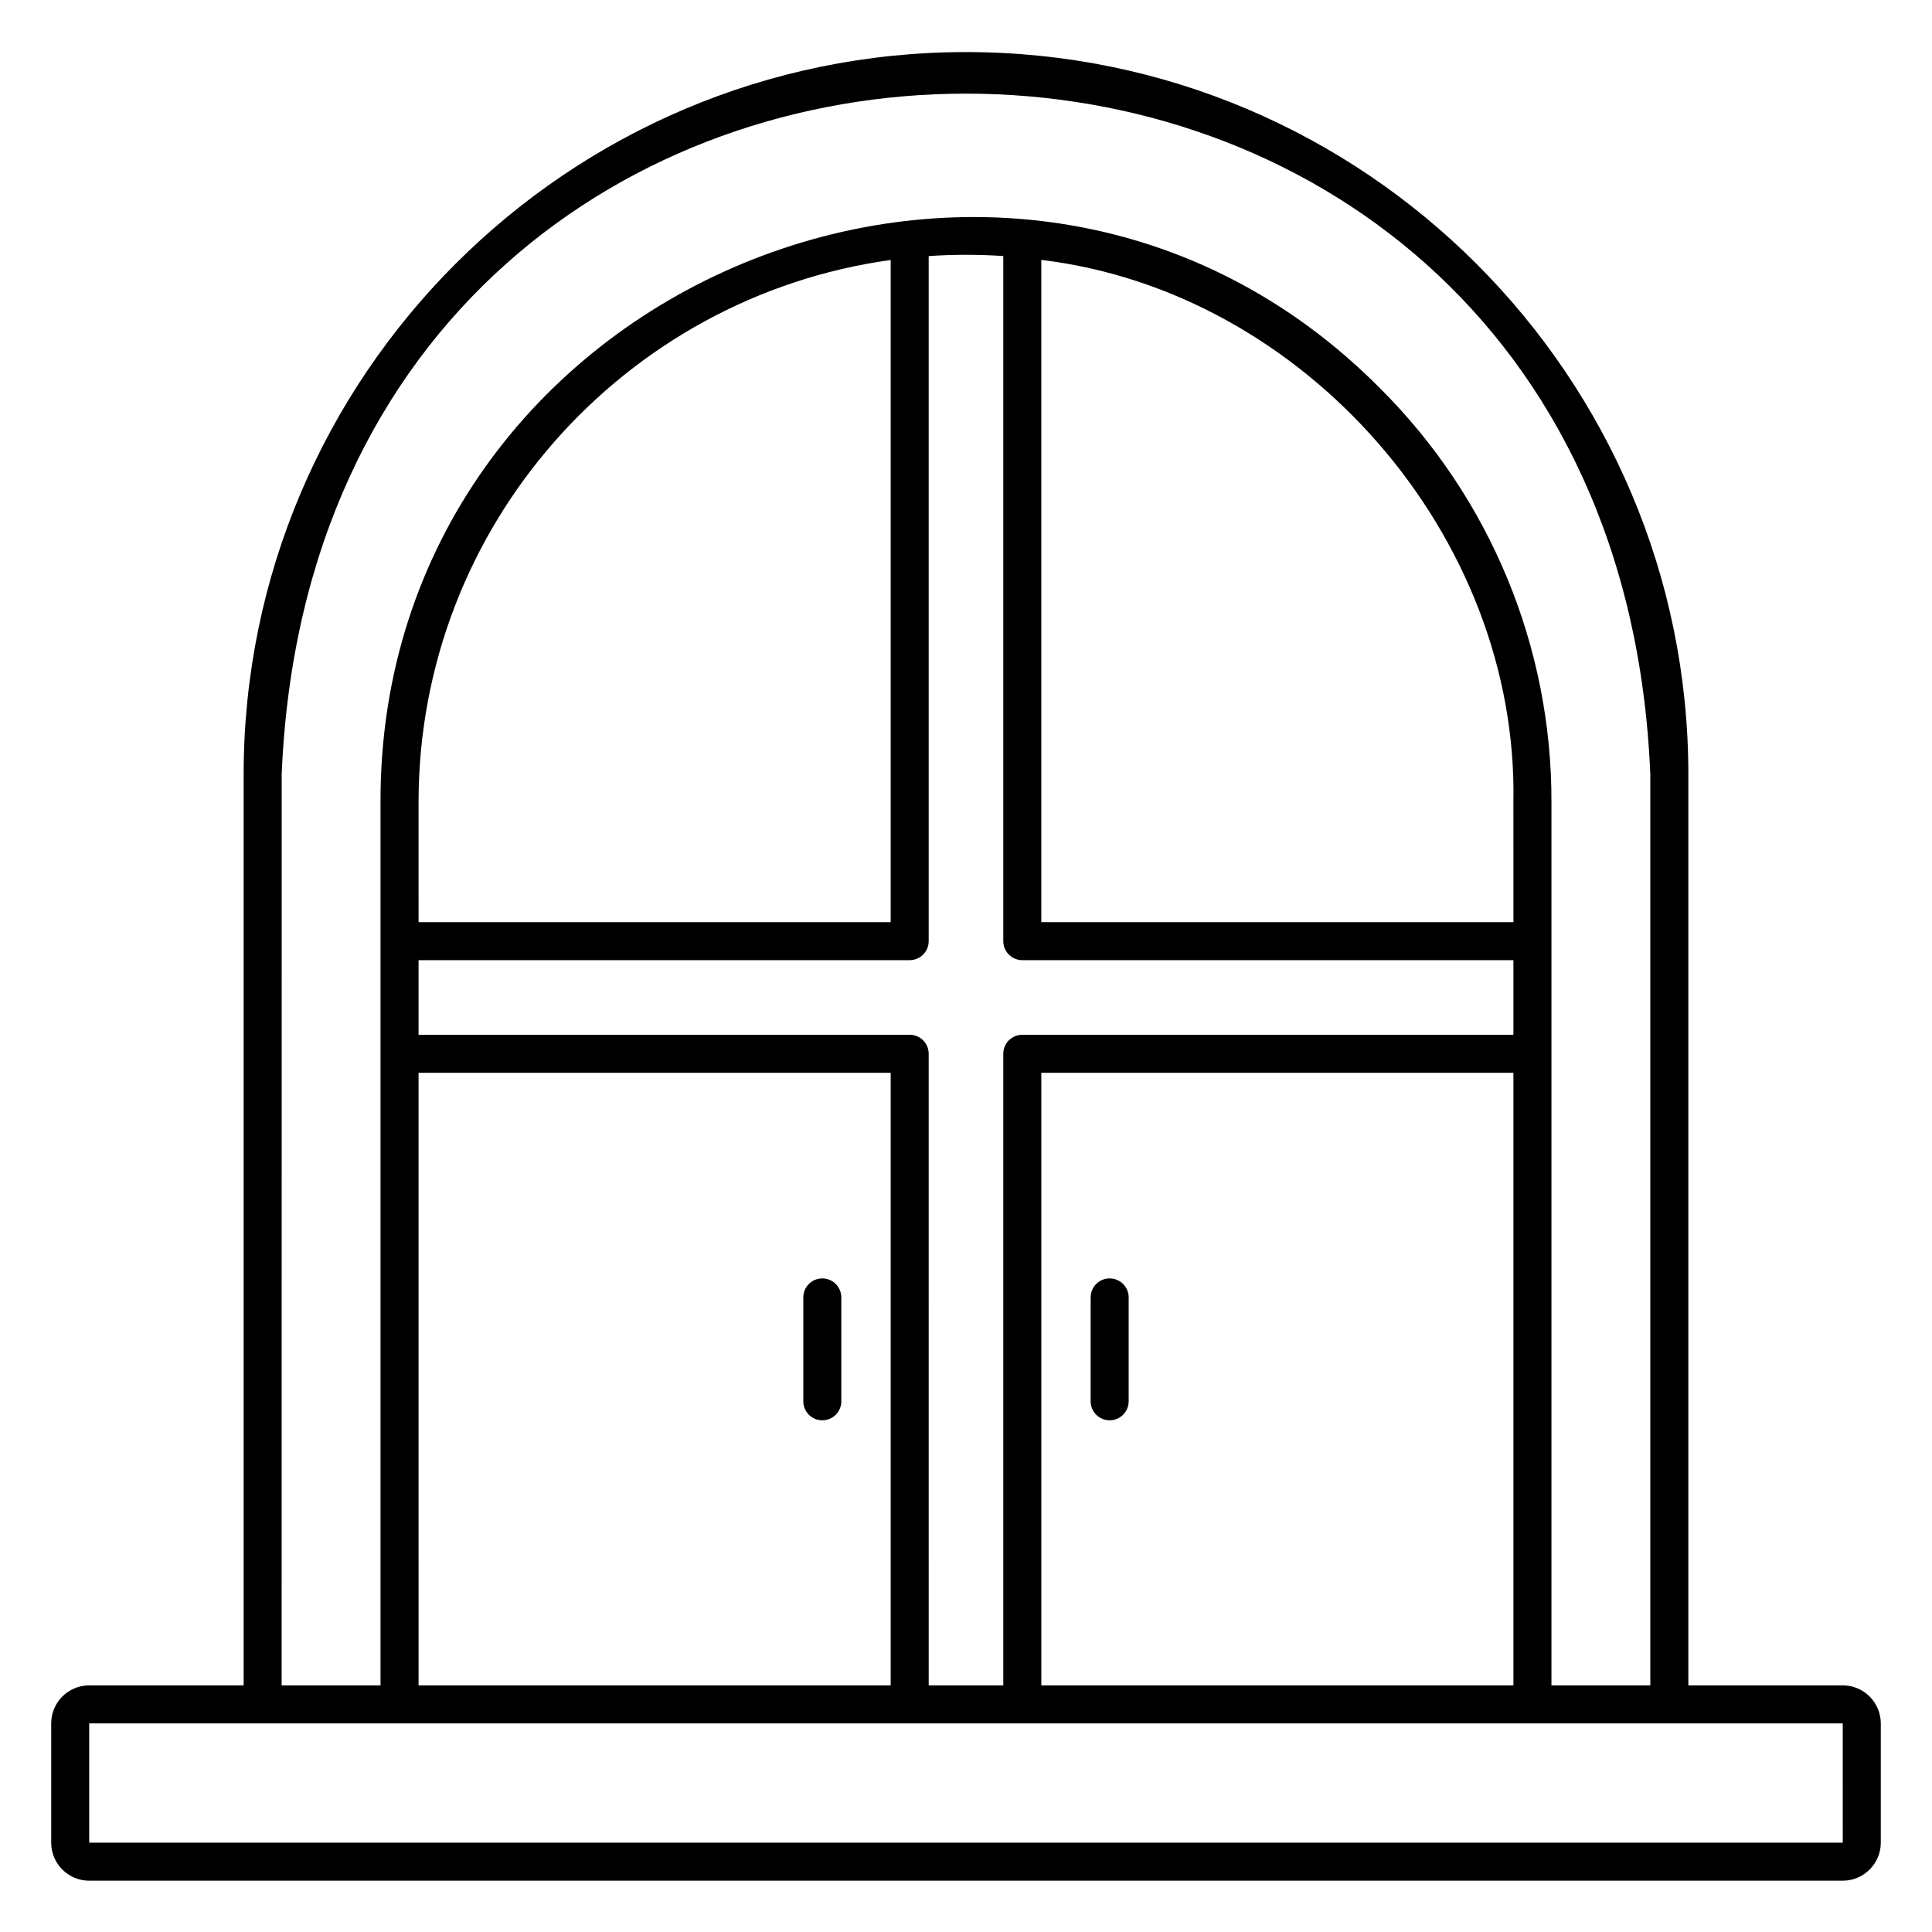 <?xml version="1.0" encoding="UTF-8"?>
<!-- Uploaded to: ICON Repo, www.iconrepo.com, Generator: ICON Repo Mixer Tools -->
<svg fill="#000000" width="800px" height="800px" version="1.1" viewBox="144 144 512 512" xmlns="http://www.w3.org/2000/svg">
 <g>
  <path d="m632.36 590.64h-40.93v-241.41c0-105.55-85.875-191.43-191.43-191.43-105.55 0-191.43 85.871-191.43 191.43v241.41h-40.93c-5.562 0.004-10.07 4.512-10.074 10.074v31.613c0.004 5.562 4.512 10.07 10.074 10.078h464.71c5.562-0.008 10.07-4.516 10.078-10.078v-31.613c-0.008-5.562-4.516-10.07-10.078-10.074zm-413.71-241.41c9.98-240.62 352.79-240.49 362.7 0v241.41h-26.199v-234.04c0.109-41.176-16.254-80.684-45.449-109.72-96.562-97.352-265.18-27.477-264.86 109.72v234.04h-26.199zm201.31 241.41v-162.34h125.11v162.34zm-29.844 0-0.004-167.38c0-1.336-0.531-2.617-1.477-3.562-0.945-0.945-2.227-1.477-3.562-1.477h-130.15v-19.77h130.15c1.336 0 2.617-0.531 3.562-1.477 0.945-0.945 1.477-2.227 1.477-3.562v-181.55c6.582-0.453 13.188-0.453 19.77-0.008v181.56c0 1.336 0.531 2.617 1.477 3.562 0.945 0.945 2.227 1.477 3.562 1.477h130.15v19.77h-130.15c-2.781 0-5.039 2.254-5.039 5.039v167.38zm-135.19 0-0.004-162.34h125.12v162.34zm0-202.26-0.004-31.781c0-73.223 54.531-133.94 125.12-143.7v175.48zm290.15 0h-125.12v-175.5c69.781 8.352 126.48 73.141 125.11 143.71zm-377.44 243.95v-31.613h464.71l0.008 31.613z"/>
  <path d="m361.92 482.79c-2.781 0-5.035 2.258-5.035 5.039v27.527c0 2.781 2.254 5.039 5.035 5.039 2.785 0 5.039-2.258 5.039-5.039v-27.527c0-1.336-0.531-2.617-1.477-3.562-0.941-0.945-2.223-1.477-3.562-1.477z"/>
  <path d="m438.07 482.79c-2.785 0-5.039 2.258-5.039 5.039v27.527c0 2.781 2.254 5.039 5.039 5.039 2.781 0 5.039-2.258 5.039-5.039v-27.527c0-1.336-0.531-2.617-1.477-3.562-0.945-0.945-2.227-1.477-3.562-1.477z"/>
 </g>
</svg>